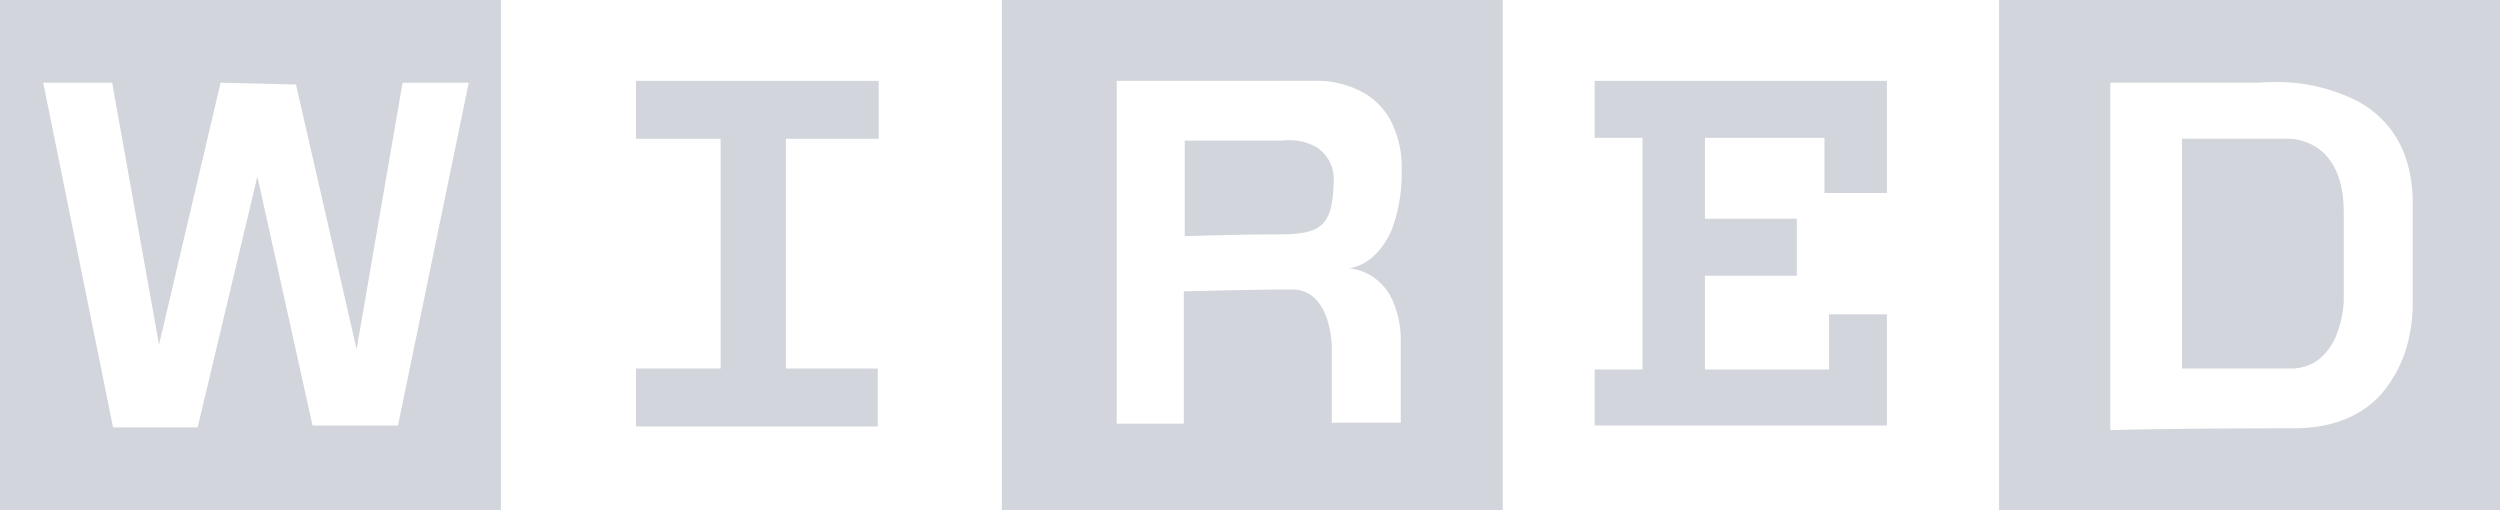 <svg xmlns="http://www.w3.org/2000/svg" width="352.763" height="71.979" viewBox="0 0 352.763 71.979"><defs><style>.a{fill:#d2d5db;}</style></defs><g transform="translate(-1425.012 -5730.002)"><path class="a" d="M70.683,71.979v0H0V0H70.683V71.979ZM15.693,11.669V60.693l.049,0c1.487-.043,9.712-.259,25.631-.259h.1c.032,0,.065,0,.1,0,5.16,0,9.239-1.538,12.123-4.571a17.715,17.715,0,0,0,4.242-8.729,21.638,21.638,0,0,0,.431-4.725V28.787c0-6.758-2.6-11.631-7.723-14.485a25.252,25.252,0,0,0-11.813-2.721c-1.31,0-2.117.087-2.122.088ZM41.113,52H25.81V19.581H40.464c.025,0,.114-.007.253-.007,1.322,0,7.919.5,7.919,10.382V42.538A15.085,15.085,0,0,1,47.6,47.271a8.331,8.331,0,0,1-2.246,3.256A6.363,6.363,0,0,1,41.113,52Z" transform="translate(1707.092 5730.001)"/><path class="a" d="M70.683,71.979v0H0V0H70.683V71.979ZM16.209,11.41V59.786h9.467V41.109c.009,0,.07,0,.181-.006,3.016-.075,10.525-.252,15.125-.252,2.88,0,4.243,2.223,4.88,4.087a14.418,14.418,0,0,1,.7,4.086V59.655h9.725V48.372a14.158,14.158,0,0,0-1.135-5.964,8.06,8.06,0,0,0-2.5-3.131,7.287,7.287,0,0,0-3.63-1.411,6.715,6.715,0,0,0,3.7-1.979,10.921,10.921,0,0,0,2.542-4.149,23.03,23.03,0,0,0,1.155-7.749,14.437,14.437,0,0,0-1.591-7.049,9.981,9.981,0,0,0-3.633-3.76A13.409,13.409,0,0,0,44.625,11.4c-.151,0-.245,0-.27.006Zm9.6,21.921V19.842H39.426l.008,0a8.717,8.717,0,0,1,1-.054,7.766,7.766,0,0,1,3.95.966,5.319,5.319,0,0,1,2.434,4.925c-.067,3.215-.541,4.949-1.637,5.982-1.076,1.016-2.762,1.411-6.015,1.411-6.1,0-13.293.258-13.356.261Z" transform="translate(1566.377 5730.001)"/><path class="a" d="M70.683,71.979v0H0V0H70.683V71.979ZM6.1,11.672l9.855,48.634H27.885L36.315,24.9,44.1,60.044H56.157l9.986-48.372H56.806L50.319,49.281,41.762,11.93l-10.635-.258L22.438,48.633,15.824,11.672Z" transform="translate(1425.012 5730.001)"/><path class="a" d="M103.439,16.971V8.8H69.2v8.171H81.132V49.393H69.2v8.171h34.109V49.393H90.34V16.971Z" transform="translate(1445.56 5732.613)"/><path class="a" d="M173.5,8.8v8.041h6.744V49.523H173.5v7.911h41.242V41.742h-8.171v7.782H189.063V36.295h12.969V28.254H189.063V16.841h16.86v7.781h8.819V8.8Z" transform="translate(1476.527 5732.613)"/></g></svg>